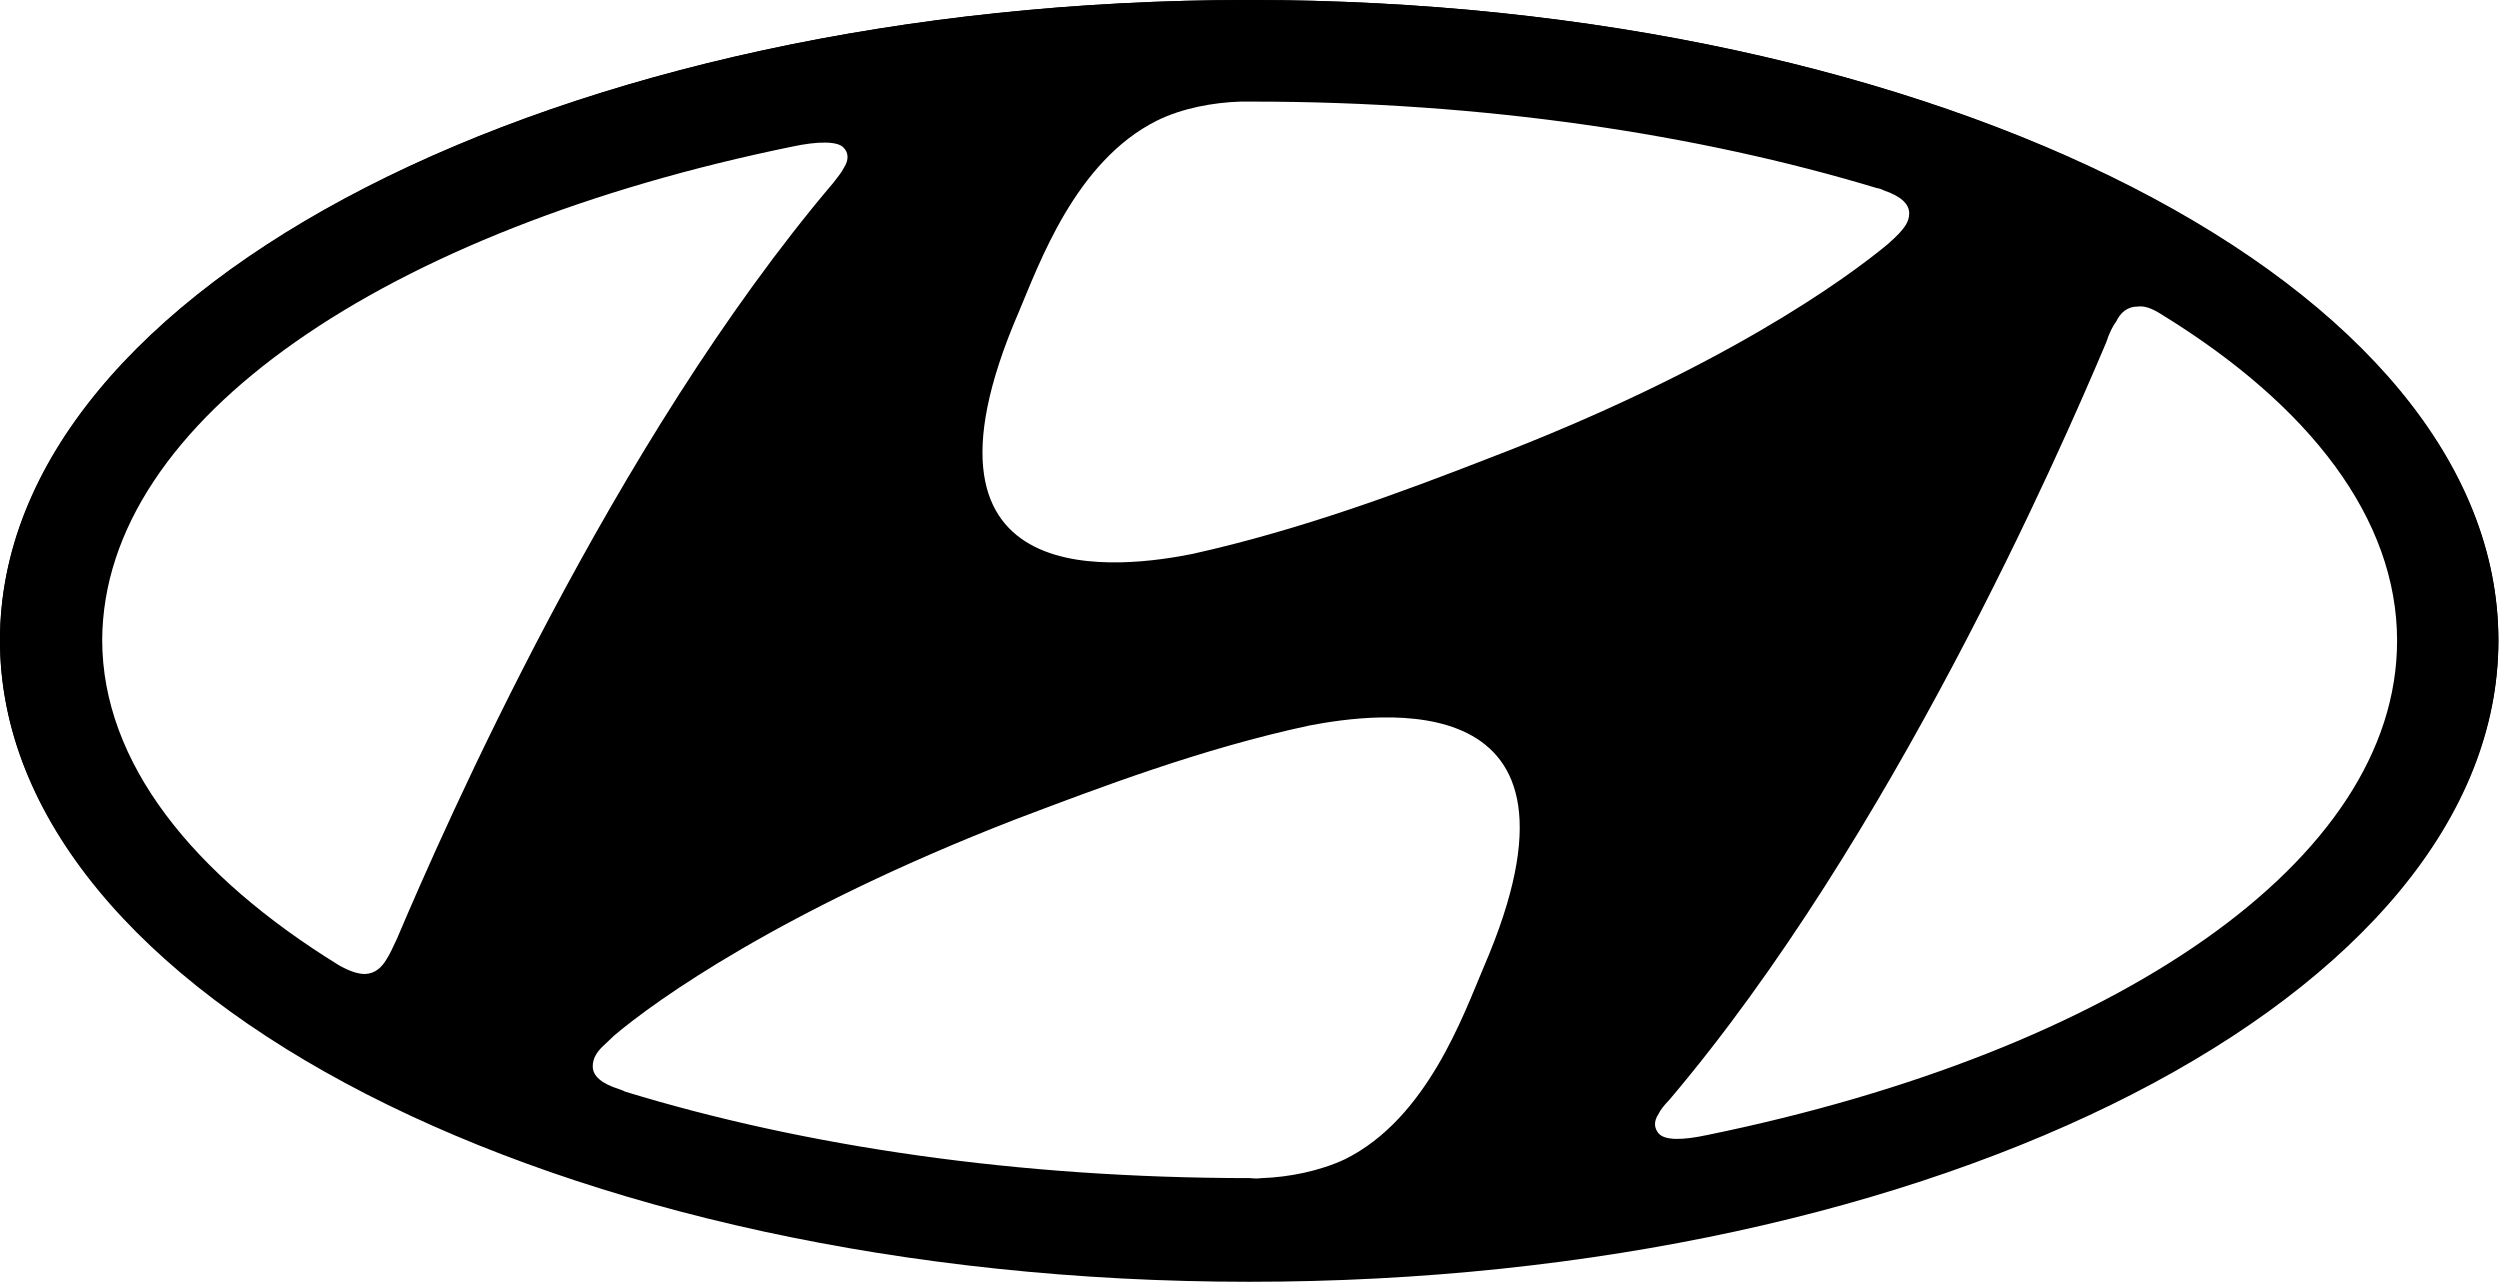 <?xml version="1.0" encoding="UTF-8"?> <svg xmlns="http://www.w3.org/2000/svg" width="799" height="410" viewBox="0 0 799 410" fill="none"><path d="M399.243 409.657C619.834 409.657 798.485 317.917 798.485 204.876C798.485 91.834 619.834 0 399.243 0C178.746 0 0 91.74 0 204.781C0 317.822 178.746 409.657 399.243 409.657ZM474.225 309.018C467.692 324.355 456.142 357.396 429.917 370.462C421.87 374.249 411.929 376.237 403.314 376.521C401.325 376.805 400 376.521 399.527 376.521C325.775 376.521 257.231 366.485 199.763 348.876C199.29 348.592 197.965 348.118 197.965 348.118C192.189 346.32 189.444 343.858 189.444 340.828C189.444 338.272 190.675 336.284 192.757 334.296C193.515 333.539 194.746 332.497 196.26 330.982C209.325 319.905 249.657 290.935 324.544 261.87C351.053 251.834 384 239.243 418.556 231.858C439.006 227.976 514.083 216.71 474.225 309.018ZM676.355 102.722C677.586 100.166 679.669 97.988 683.172 97.988C685.16 97.704 687.432 98.272 691.219 100.734C738.083 129.609 766.107 165.68 766.107 204.781C766.107 275.503 675.408 336.095 545.893 362.698C537.562 364.497 532.071 364.497 530.083 362.225C528.852 360.71 528.284 358.722 530.083 355.976C530.84 354.462 531.882 353.231 533.586 351.432C604.213 268.118 658.083 145.136 673.136 109.444C674.083 106.509 675.219 104.237 676.355 102.722ZM325.491 99.976C332.024 84.639 343.574 51.598 369.799 38.532C377.846 34.556 387.787 32.757 396.402 32.473C398.391 32.473 399.905 32.473 400.379 32.473C473.846 32.473 542.485 42.793 599.858 60.118C600.331 60.118 601.657 60.592 602.13 60.876C607.432 62.675 610.178 65.136 610.178 68.166C610.178 70.911 608.663 72.71 606.864 74.698C606.107 75.456 604.876 76.686 603.361 78.012C590.012 89.089 550.249 118.059 475.077 146.746C448.568 157.065 415.621 169.373 381.065 177.041C360.615 181.112 285.633 192.473 325.491 99.976ZM253.16 46.864C261.491 45.065 268.024 45.065 269.728 47.337C270.959 48.568 271.527 50.84 269.728 53.586C268.97 55.101 267.929 56.331 266.414 58.319C195.692 141.633 141.917 264.615 126.864 300.024C125.633 302.58 124.592 305.041 123.55 306.556C122.036 309.112 120.047 311.101 116.734 311.29C114.935 311.29 112.473 310.817 108.402 308.544C61.538 279.669 32.663 243.598 32.663 204.497C33.041 134.059 123.74 73.373 253.16 46.864Z" fill="black"></path><path d="M399.243 0C178.746 0 0 91.456 0 204.497C0 317.538 178.746 408.994 399.243 408.994C619.834 408.994 798.485 317.254 798.485 204.497C798.485 91.456 619.834 0 399.243 0ZM676.734 338.083C602.982 375.858 504.521 396.781 399.337 396.781C294.154 396.781 195.882 375.763 122.13 338.083C51.124 301.539 12.213 254.296 12.213 204.686C12.213 155.077 51.314 107.74 122.225 71.195C195.976 33.136 294.438 12.497 399.621 12.497C504.805 12.497 603.172 33.325 677.018 71.195C748.118 107.74 787.03 155.077 787.03 204.592C787.03 254.107 747.834 301.539 676.734 338.083Z" fill="black"></path></svg> 